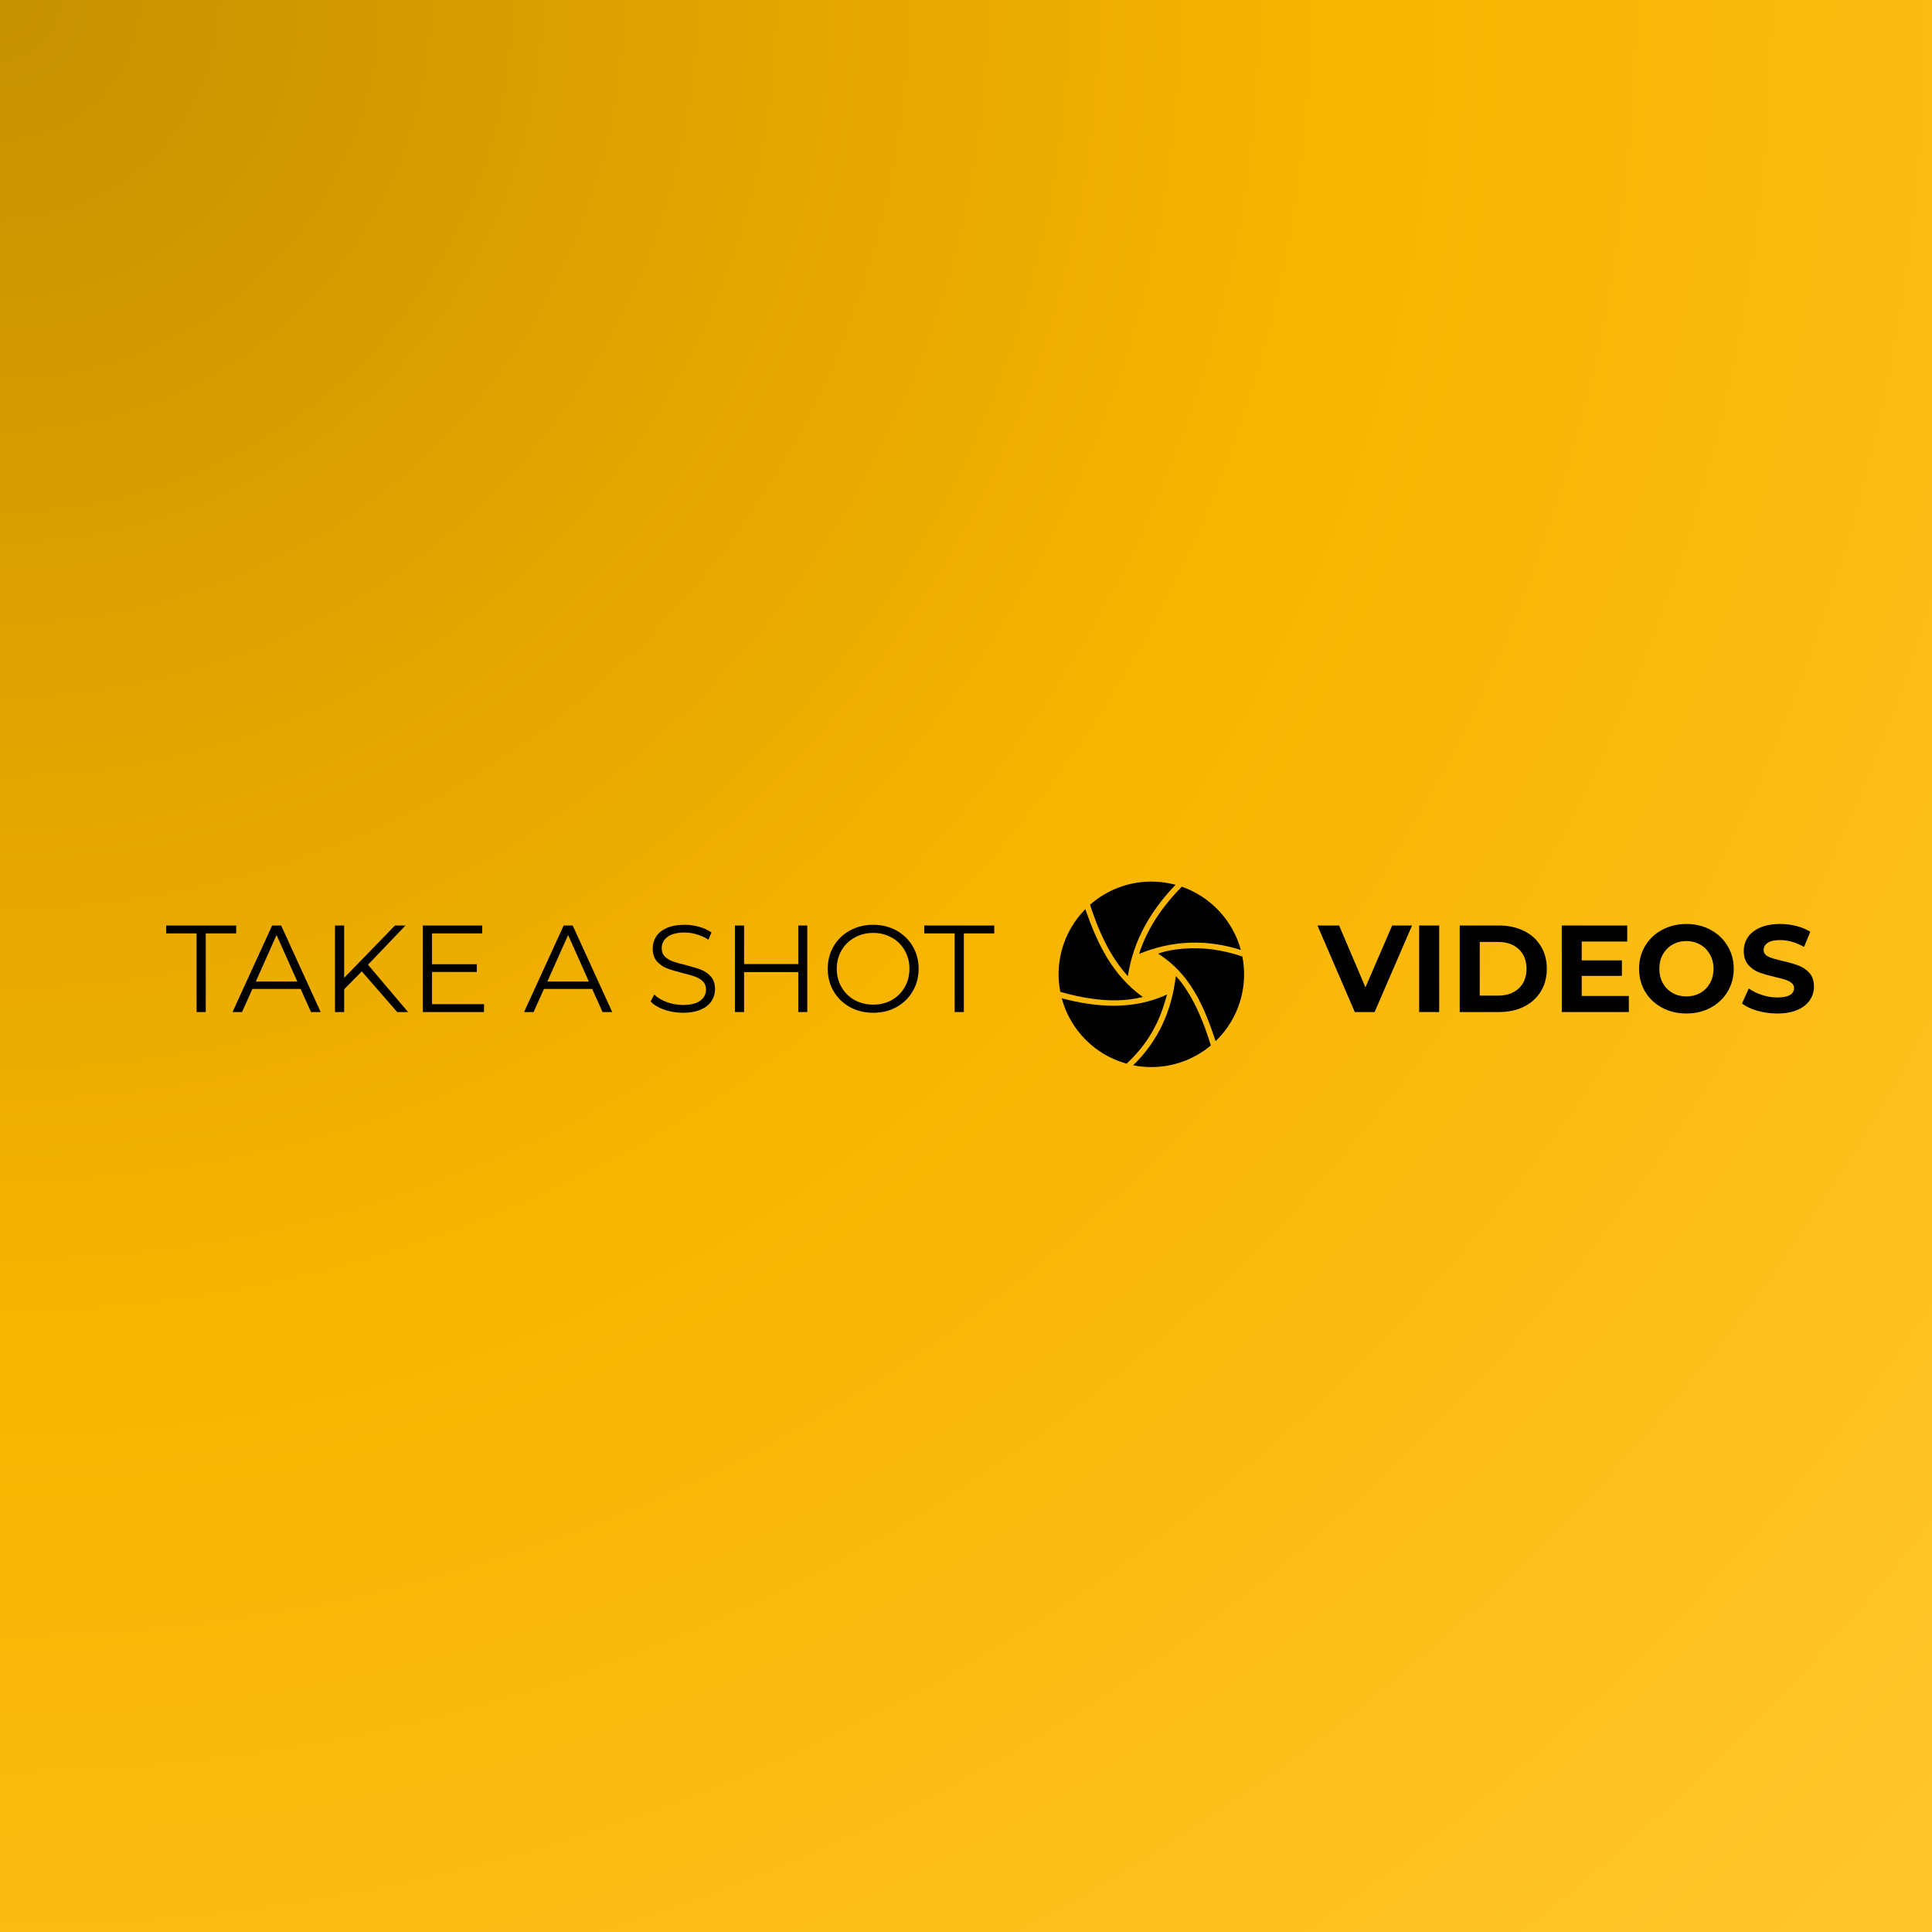 <svg version="1.0" preserveAspectRatio="xMidYMid meet" height="500" viewBox="0 0 375 375" zoomAndPan="magnify" width="500" xmlns:xlink="http://www.w3.org/1999/xlink" xmlns="http://www.w3.org/2000/svg"><defs><g></g><radialGradient fy="0" fx="0" cy="0" id="257a6d2918" cx="0" r="530.331" gradientUnits="userSpaceOnUse" gradientTransform="matrix(1, 0, 0, 1, 0, 0)"><stop offset="0" stop-color="rgb(77.455%, 56.612%, 0%)" stop-opacity="1"></stop><stop offset="0.008" stop-color="rgb(77.69%, 56.783%, 0%)" stop-opacity="1"></stop><stop offset="0.012" stop-color="rgb(77.846%, 56.895%, 0%)" stop-opacity="1"></stop><stop offset="0.016" stop-color="rgb(78.001%, 57.008%, 0%)" stop-opacity="1"></stop><stop offset="0.02" stop-color="rgb(78.159%, 57.123%, 0%)" stop-opacity="1"></stop><stop offset="0.023" stop-color="rgb(78.314%, 57.236%, 0%)" stop-opacity="1"></stop><stop offset="0.027" stop-color="rgb(78.471%, 57.349%, 0%)" stop-opacity="1"></stop><stop offset="0.031" stop-color="rgb(78.627%, 57.462%, 0%)" stop-opacity="1"></stop><stop offset="0.035" stop-color="rgb(78.783%, 57.576%, 0%)" stop-opacity="1"></stop><stop offset="0.039" stop-color="rgb(78.94%, 57.689%, 0%)" stop-opacity="1"></stop><stop offset="0.043" stop-color="rgb(79.095%, 57.802%, 0%)" stop-opacity="1"></stop><stop offset="0.047" stop-color="rgb(79.253%, 57.915%, 0%)" stop-opacity="1"></stop><stop offset="0.051" stop-color="rgb(79.408%, 58.028%, 0%)" stop-opacity="1"></stop><stop offset="0.055" stop-color="rgb(79.564%, 58.142%, 0%)" stop-opacity="1"></stop><stop offset="0.059" stop-color="rgb(79.721%, 58.255%, 0%)" stop-opacity="1"></stop><stop offset="0.062" stop-color="rgb(79.877%, 58.368%, 0%)" stop-opacity="1"></stop><stop offset="0.066" stop-color="rgb(80.034%, 58.481%, 0%)" stop-opacity="1"></stop><stop offset="0.07" stop-color="rgb(80.19%, 58.595%, 0%)" stop-opacity="1"></stop><stop offset="0.074" stop-color="rgb(80.345%, 58.708%, 0%)" stop-opacity="1"></stop><stop offset="0.078" stop-color="rgb(80.502%, 58.821%, 0%)" stop-opacity="1"></stop><stop offset="0.082" stop-color="rgb(80.658%, 58.934%, 0%)" stop-opacity="1"></stop><stop offset="0.086" stop-color="rgb(80.815%, 59.048%, 0%)" stop-opacity="1"></stop><stop offset="0.09" stop-color="rgb(80.971%, 59.161%, 0%)" stop-opacity="1"></stop><stop offset="0.094" stop-color="rgb(81.126%, 59.274%, 0%)" stop-opacity="1"></stop><stop offset="0.098" stop-color="rgb(81.284%, 59.387%, 0%)" stop-opacity="1"></stop><stop offset="0.102" stop-color="rgb(81.439%, 59.502%, 0%)" stop-opacity="1"></stop><stop offset="0.105" stop-color="rgb(81.596%, 59.615%, 0%)" stop-opacity="1"></stop><stop offset="0.109" stop-color="rgb(81.752%, 59.727%, 0%)" stop-opacity="1"></stop><stop offset="0.113" stop-color="rgb(81.908%, 59.84%, 0%)" stop-opacity="1"></stop><stop offset="0.117" stop-color="rgb(82.065%, 59.955%, 0%)" stop-opacity="1"></stop><stop offset="0.121" stop-color="rgb(82.22%, 60.068%, 0%)" stop-opacity="1"></stop><stop offset="0.125" stop-color="rgb(82.378%, 60.181%, 0%)" stop-opacity="1"></stop><stop offset="0.129" stop-color="rgb(82.533%, 60.294%, 0%)" stop-opacity="1"></stop><stop offset="0.133" stop-color="rgb(82.689%, 60.408%, 0%)" stop-opacity="1"></stop><stop offset="0.137" stop-color="rgb(82.846%, 60.521%, 0%)" stop-opacity="1"></stop><stop offset="0.141" stop-color="rgb(83.002%, 60.634%, 0%)" stop-opacity="1"></stop><stop offset="0.145" stop-color="rgb(83.159%, 60.747%, 0%)" stop-opacity="1"></stop><stop offset="0.148" stop-color="rgb(83.315%, 60.86%, 0%)" stop-opacity="1"></stop><stop offset="0.152" stop-color="rgb(83.47%, 60.974%, 0%)" stop-opacity="1"></stop><stop offset="0.156" stop-color="rgb(83.627%, 61.087%, 0%)" stop-opacity="1"></stop><stop offset="0.16" stop-color="rgb(83.783%, 61.2%, 0%)" stop-opacity="1"></stop><stop offset="0.164" stop-color="rgb(83.94%, 61.313%, 0%)" stop-opacity="1"></stop><stop offset="0.168" stop-color="rgb(84.096%, 61.427%, 0%)" stop-opacity="1"></stop><stop offset="0.172" stop-color="rgb(84.251%, 61.54%, 0%)" stop-opacity="1"></stop><stop offset="0.176" stop-color="rgb(84.409%, 61.653%, 0%)" stop-opacity="1"></stop><stop offset="0.18" stop-color="rgb(84.564%, 61.766%, 0%)" stop-opacity="1"></stop><stop offset="0.184" stop-color="rgb(84.721%, 61.88%, 0%)" stop-opacity="1"></stop><stop offset="0.188" stop-color="rgb(84.877%, 61.993%, 0%)" stop-opacity="1"></stop><stop offset="0.191" stop-color="rgb(85.033%, 62.106%, 0%)" stop-opacity="1"></stop><stop offset="0.195" stop-color="rgb(85.19%, 62.219%, 0%)" stop-opacity="1"></stop><stop offset="0.199" stop-color="rgb(85.345%, 62.334%, 0%)" stop-opacity="1"></stop><stop offset="0.203" stop-color="rgb(85.503%, 62.447%, 0%)" stop-opacity="1"></stop><stop offset="0.207" stop-color="rgb(85.658%, 62.56%, 0%)" stop-opacity="1"></stop><stop offset="0.211" stop-color="rgb(85.814%, 62.672%, 0%)" stop-opacity="1"></stop><stop offset="0.215" stop-color="rgb(85.971%, 62.787%, 0%)" stop-opacity="1"></stop><stop offset="0.219" stop-color="rgb(86.127%, 62.9%, 0%)" stop-opacity="1"></stop><stop offset="0.223" stop-color="rgb(86.284%, 63.013%, 0%)" stop-opacity="1"></stop><stop offset="0.227" stop-color="rgb(86.44%, 63.126%, 0%)" stop-opacity="1"></stop><stop offset="0.23" stop-color="rgb(86.595%, 63.24%, 0%)" stop-opacity="1"></stop><stop offset="0.234" stop-color="rgb(86.752%, 63.353%, 0%)" stop-opacity="1"></stop><stop offset="0.238" stop-color="rgb(86.908%, 63.466%, 0%)" stop-opacity="1"></stop><stop offset="0.242" stop-color="rgb(87.065%, 63.579%, 0%)" stop-opacity="1"></stop><stop offset="0.246" stop-color="rgb(87.221%, 63.692%, 0%)" stop-opacity="1"></stop><stop offset="0.25" stop-color="rgb(87.376%, 63.806%, 0%)" stop-opacity="1"></stop><stop offset="0.254" stop-color="rgb(87.611%, 63.976%, 0%)" stop-opacity="1"></stop><stop offset="0.262" stop-color="rgb(87.924%, 64.201%, 0%)" stop-opacity="1"></stop><stop offset="0.27" stop-color="rgb(88.235%, 64.429%, 0%)" stop-opacity="1"></stop><stop offset="0.277" stop-color="rgb(88.548%, 64.655%, 0%)" stop-opacity="1"></stop><stop offset="0.285" stop-color="rgb(88.861%, 64.882%, 0%)" stop-opacity="1"></stop><stop offset="0.293" stop-color="rgb(89.174%, 65.108%, 0%)" stop-opacity="1"></stop><stop offset="0.301" stop-color="rgb(89.487%, 65.335%, 0%)" stop-opacity="1"></stop><stop offset="0.309" stop-color="rgb(89.798%, 65.561%, 0%)" stop-opacity="1"></stop><stop offset="0.316" stop-color="rgb(90.111%, 65.788%, 0%)" stop-opacity="1"></stop><stop offset="0.324" stop-color="rgb(90.424%, 66.014%, 0%)" stop-opacity="1"></stop><stop offset="0.332" stop-color="rgb(90.736%, 66.241%, 0%)" stop-opacity="1"></stop><stop offset="0.34" stop-color="rgb(91.049%, 66.467%, 0%)" stop-opacity="1"></stop><stop offset="0.348" stop-color="rgb(91.36%, 66.695%, 0%)" stop-opacity="1"></stop><stop offset="0.355" stop-color="rgb(91.673%, 66.92%, 0%)" stop-opacity="1"></stop><stop offset="0.363" stop-color="rgb(91.986%, 67.148%, 0%)" stop-opacity="1"></stop><stop offset="0.371" stop-color="rgb(92.299%, 67.374%, 0%)" stop-opacity="1"></stop><stop offset="0.379" stop-color="rgb(92.612%, 67.601%, 0%)" stop-opacity="1"></stop><stop offset="0.387" stop-color="rgb(92.923%, 67.827%, 0%)" stop-opacity="1"></stop><stop offset="0.395" stop-color="rgb(93.236%, 68.054%, 0%)" stop-opacity="1"></stop><stop offset="0.402" stop-color="rgb(93.549%, 68.28%, 0%)" stop-opacity="1"></stop><stop offset="0.41" stop-color="rgb(93.861%, 68.507%, 0%)" stop-opacity="1"></stop><stop offset="0.418" stop-color="rgb(94.174%, 68.733%, 0%)" stop-opacity="1"></stop><stop offset="0.426" stop-color="rgb(94.485%, 68.961%, 0%)" stop-opacity="1"></stop><stop offset="0.434" stop-color="rgb(94.798%, 69.186%, 0%)" stop-opacity="1"></stop><stop offset="0.441" stop-color="rgb(95.111%, 69.412%, 0%)" stop-opacity="1"></stop><stop offset="0.449" stop-color="rgb(95.424%, 69.64%, 0%)" stop-opacity="1"></stop><stop offset="0.457" stop-color="rgb(95.737%, 69.865%, 0%)" stop-opacity="1"></stop><stop offset="0.465" stop-color="rgb(96.048%, 70.093%, 0%)" stop-opacity="1"></stop><stop offset="0.473" stop-color="rgb(96.361%, 70.319%, 0%)" stop-opacity="1"></stop><stop offset="0.48" stop-color="rgb(96.674%, 70.546%, 0%)" stop-opacity="1"></stop><stop offset="0.488" stop-color="rgb(96.986%, 70.772%, 0%)" stop-opacity="1"></stop><stop offset="0.496" stop-color="rgb(97.232%, 70.969%, 0.067%)" stop-opacity="1"></stop><stop offset="0.504" stop-color="rgb(97.331%, 71.077%, 0.201%)" stop-opacity="1"></stop><stop offset="0.508" stop-color="rgb(97.353%, 71.127%, 0.337%)" stop-opacity="1"></stop><stop offset="0.512" stop-color="rgb(97.372%, 71.179%, 0.471%)" stop-opacity="1"></stop><stop offset="0.516" stop-color="rgb(97.394%, 71.231%, 0.607%)" stop-opacity="1"></stop><stop offset="0.52" stop-color="rgb(97.415%, 71.283%, 0.742%)" stop-opacity="1"></stop><stop offset="0.523" stop-color="rgb(97.437%, 71.335%, 0.877%)" stop-opacity="1"></stop><stop offset="0.527" stop-color="rgb(97.458%, 71.385%, 1.013%)" stop-opacity="1"></stop><stop offset="0.531" stop-color="rgb(97.478%, 71.437%, 1.147%)" stop-opacity="1"></stop><stop offset="0.535" stop-color="rgb(97.499%, 71.489%, 1.283%)" stop-opacity="1"></stop><stop offset="0.539" stop-color="rgb(97.52%, 71.541%, 1.418%)" stop-opacity="1"></stop><stop offset="0.543" stop-color="rgb(97.542%, 71.593%, 1.553%)" stop-opacity="1"></stop><stop offset="0.547" stop-color="rgb(97.563%, 71.643%, 1.688%)" stop-opacity="1"></stop><stop offset="0.551" stop-color="rgb(97.585%, 71.695%, 1.823%)" stop-opacity="1"></stop><stop offset="0.555" stop-color="rgb(97.604%, 71.747%, 1.959%)" stop-opacity="1"></stop><stop offset="0.559" stop-color="rgb(97.626%, 71.799%, 2.094%)" stop-opacity="1"></stop><stop offset="0.562" stop-color="rgb(97.647%, 71.851%, 2.229%)" stop-opacity="1"></stop><stop offset="0.566" stop-color="rgb(97.668%, 71.901%, 2.364%)" stop-opacity="1"></stop><stop offset="0.57" stop-color="rgb(97.69%, 71.953%, 2.499%)" stop-opacity="1"></stop><stop offset="0.574" stop-color="rgb(97.711%, 72.005%, 2.634%)" stop-opacity="1"></stop><stop offset="0.578" stop-color="rgb(97.731%, 72.057%, 2.769%)" stop-opacity="1"></stop><stop offset="0.582" stop-color="rgb(97.752%, 72.107%, 2.905%)" stop-opacity="1"></stop><stop offset="0.586" stop-color="rgb(97.774%, 72.159%, 3.04%)" stop-opacity="1"></stop><stop offset="0.59" stop-color="rgb(97.795%, 72.211%, 3.175%)" stop-opacity="1"></stop><stop offset="0.594" stop-color="rgb(97.816%, 72.263%, 3.31%)" stop-opacity="1"></stop><stop offset="0.598" stop-color="rgb(97.836%, 72.314%, 3.445%)" stop-opacity="1"></stop><stop offset="0.602" stop-color="rgb(97.858%, 72.365%, 3.58%)" stop-opacity="1"></stop><stop offset="0.605" stop-color="rgb(97.879%, 72.417%, 3.716%)" stop-opacity="1"></stop><stop offset="0.609" stop-color="rgb(97.9%, 72.469%, 3.851%)" stop-opacity="1"></stop><stop offset="0.613" stop-color="rgb(97.922%, 72.52%, 3.986%)" stop-opacity="1"></stop><stop offset="0.617" stop-color="rgb(97.943%, 72.572%, 4.121%)" stop-opacity="1"></stop><stop offset="0.621" stop-color="rgb(97.963%, 72.623%, 4.256%)" stop-opacity="1"></stop><stop offset="0.625" stop-color="rgb(97.984%, 72.675%, 4.391%)" stop-opacity="1"></stop><stop offset="0.629" stop-color="rgb(98.016%, 72.752%, 4.594%)" stop-opacity="1"></stop><stop offset="0.637" stop-color="rgb(98.059%, 72.855%, 4.865%)" stop-opacity="1"></stop><stop offset="0.645" stop-color="rgb(98.1%, 72.958%, 5.135%)" stop-opacity="1"></stop><stop offset="0.652" stop-color="rgb(98.143%, 73.062%, 5.405%)" stop-opacity="1"></stop><stop offset="0.66" stop-color="rgb(98.184%, 73.164%, 5.675%)" stop-opacity="1"></stop><stop offset="0.668" stop-color="rgb(98.227%, 73.268%, 5.945%)" stop-opacity="1"></stop><stop offset="0.676" stop-color="rgb(98.27%, 73.37%, 6.216%)" stop-opacity="1"></stop><stop offset="0.684" stop-color="rgb(98.311%, 73.474%, 6.487%)" stop-opacity="1"></stop><stop offset="0.691" stop-color="rgb(98.354%, 73.576%, 6.757%)" stop-opacity="1"></stop><stop offset="0.699" stop-color="rgb(98.396%, 73.68%, 7.027%)" stop-opacity="1"></stop><stop offset="0.707" stop-color="rgb(98.438%, 73.784%, 7.297%)" stop-opacity="1"></stop><stop offset="0.715" stop-color="rgb(98.48%, 73.886%, 7.567%)" stop-opacity="1"></stop><stop offset="0.723" stop-color="rgb(98.523%, 73.99%, 7.837%)" stop-opacity="1"></stop><stop offset="0.73" stop-color="rgb(98.564%, 74.092%, 8.109%)" stop-opacity="1"></stop><stop offset="0.738" stop-color="rgb(98.607%, 74.196%, 8.379%)" stop-opacity="1"></stop><stop offset="0.746" stop-color="rgb(98.65%, 74.3%, 8.649%)" stop-opacity="1"></stop><stop offset="0.754" stop-color="rgb(98.68%, 74.376%, 8.852%)" stop-opacity="1"></stop><stop offset="0.758" stop-color="rgb(98.701%, 74.428%, 8.987%)" stop-opacity="1"></stop><stop offset="0.762" stop-color="rgb(98.723%, 74.48%, 9.122%)" stop-opacity="1"></stop><stop offset="0.766" stop-color="rgb(98.744%, 74.532%, 9.258%)" stop-opacity="1"></stop><stop offset="0.77" stop-color="rgb(98.766%, 74.583%, 9.392%)" stop-opacity="1"></stop><stop offset="0.773" stop-color="rgb(98.787%, 74.634%, 9.528%)" stop-opacity="1"></stop><stop offset="0.777" stop-color="rgb(98.807%, 74.686%, 9.662%)" stop-opacity="1"></stop><stop offset="0.781" stop-color="rgb(98.828%, 74.738%, 9.798%)" stop-opacity="1"></stop><stop offset="0.785" stop-color="rgb(98.849%, 74.789%, 9.933%)" stop-opacity="1"></stop><stop offset="0.789" stop-color="rgb(98.871%, 74.84%, 10.068%)" stop-opacity="1"></stop><stop offset="0.793" stop-color="rgb(98.892%, 74.892%, 10.204%)" stop-opacity="1"></stop><stop offset="0.797" stop-color="rgb(98.912%, 74.944%, 10.338%)" stop-opacity="1"></stop><stop offset="0.801" stop-color="rgb(98.933%, 74.995%, 10.474%)" stop-opacity="1"></stop><stop offset="0.805" stop-color="rgb(98.955%, 75.047%, 10.608%)" stop-opacity="1"></stop><stop offset="0.809" stop-color="rgb(98.976%, 75.098%, 10.744%)" stop-opacity="1"></stop><stop offset="0.812" stop-color="rgb(98.997%, 75.15%, 10.88%)" stop-opacity="1"></stop><stop offset="0.816" stop-color="rgb(99.028%, 75.227%, 11.081%)" stop-opacity="1"></stop><stop offset="0.824" stop-color="rgb(99.071%, 75.33%, 11.351%)" stop-opacity="1"></stop><stop offset="0.832" stop-color="rgb(99.113%, 75.433%, 11.623%)" stop-opacity="1"></stop><stop offset="0.84" stop-color="rgb(99.155%, 75.537%, 11.893%)" stop-opacity="1"></stop><stop offset="0.848" stop-color="rgb(99.197%, 75.639%, 12.163%)" stop-opacity="1"></stop><stop offset="0.855" stop-color="rgb(99.24%, 75.743%, 12.433%)" stop-opacity="1"></stop><stop offset="0.863" stop-color="rgb(99.281%, 75.845%, 12.703%)" stop-opacity="1"></stop><stop offset="0.871" stop-color="rgb(99.324%, 75.949%, 12.973%)" stop-opacity="1"></stop><stop offset="0.879" stop-color="rgb(99.356%, 76.027%, 13.176%)" stop-opacity="1"></stop><stop offset="0.883" stop-color="rgb(99.377%, 76.077%, 13.312%)" stop-opacity="1"></stop><stop offset="0.887" stop-color="rgb(99.397%, 76.129%, 13.448%)" stop-opacity="1"></stop><stop offset="0.891" stop-color="rgb(99.419%, 76.181%, 13.582%)" stop-opacity="1"></stop><stop offset="0.895" stop-color="rgb(99.44%, 76.233%, 13.718%)" stop-opacity="1"></stop><stop offset="0.898" stop-color="rgb(99.461%, 76.285%, 13.852%)" stop-opacity="1"></stop><stop offset="0.902" stop-color="rgb(99.483%, 76.335%, 13.988%)" stop-opacity="1"></stop><stop offset="0.906" stop-color="rgb(99.504%, 76.387%, 14.122%)" stop-opacity="1"></stop><stop offset="0.91" stop-color="rgb(99.535%, 76.465%, 14.325%)" stop-opacity="1"></stop><stop offset="0.918" stop-color="rgb(99.577%, 76.567%, 14.595%)" stop-opacity="1"></stop><stop offset="0.926" stop-color="rgb(99.619%, 76.671%, 14.865%)" stop-opacity="1"></stop><stop offset="0.934" stop-color="rgb(99.661%, 76.775%, 15.137%)" stop-opacity="1"></stop><stop offset="0.941" stop-color="rgb(99.693%, 76.851%, 15.34%)" stop-opacity="1"></stop><stop offset="0.945" stop-color="rgb(99.715%, 76.903%, 15.474%)" stop-opacity="1"></stop><stop offset="0.949" stop-color="rgb(99.736%, 76.955%, 15.61%)" stop-opacity="1"></stop><stop offset="0.953" stop-color="rgb(99.756%, 77.007%, 15.744%)" stop-opacity="1"></stop><stop offset="0.957" stop-color="rgb(99.788%, 77.083%, 15.947%)" stop-opacity="1"></stop><stop offset="0.965" stop-color="rgb(99.831%, 77.187%, 16.217%)" stop-opacity="1"></stop><stop offset="0.973" stop-color="rgb(99.863%, 77.264%, 16.42%)" stop-opacity="1"></stop><stop offset="0.977" stop-color="rgb(99.883%, 77.315%, 16.556%)" stop-opacity="1"></stop><stop offset="0.98" stop-color="rgb(99.915%, 77.393%, 16.759%)" stop-opacity="1"></stop><stop offset="0.988" stop-color="rgb(99.947%, 77.47%, 16.962%)" stop-opacity="1"></stop><stop offset="0.992" stop-color="rgb(99.979%, 77.547%, 17.163%)" stop-opacity="1"></stop><stop offset="1" stop-color="rgb(100%, 77.599%, 17.299%)" stop-opacity="1"></stop></radialGradient><clipPath id="6ae4d2e43b"><path clip-rule="nonzero" d="M 205.473 176 L 222 176 L 222 195 L 205.473 195 Z M 205.473 176"></path></clipPath><clipPath id="0647c1221f"><path clip-rule="nonzero" d="M 219.902 189.426 L 235.094 189.426 L 235.094 207.113 L 219.902 207.113 Z M 219.902 189.426"></path></clipPath><clipPath id="63ff0a8978"><path clip-rule="nonzero" d="M 211 171.113 L 229 171.113 L 229 190 L 211 190 Z M 211 171.113"></path></clipPath><clipPath id="3719241c07"><path clip-rule="nonzero" d="M 224.715 184.023 L 241.473 184.023 L 241.473 202.082 L 224.715 202.082 Z M 224.715 184.023"></path></clipPath></defs><rect height="450" y="-37.5" width="450" fill="url(#257a6d2918)" x="-37.5"></rect><g clip-path="url(#6ae4d2e43b)"><path fill-rule="nonzero" fill-opacity="1" d="M 210.664 176.469 C 207.457 179.723 205.473 184.188 205.473 189.113 C 205.473 190.273 205.586 191.406 205.797 192.508 C 207.918 193.129 210.07 193.602 212.262 193.887 C 215.406 194.297 218.543 194.328 221.82 193.516 C 215.836 189.207 212.969 183.086 210.664 176.469" fill="#000000"></path></g><path fill-rule="nonzero" fill-opacity="1" d="M 206.086 193.773 C 207.727 199.914 212.535 204.762 218.656 206.457 C 222.426 203.012 224.945 198.812 226.262 193.879 C 226.316 193.672 226.328 193.691 226.535 193.023 C 219.91 196.094 212.855 195.543 206.086 193.773" fill="#000000"></path><g clip-path="url(#0647c1221f)"><path fill-rule="nonzero" fill-opacity="1" d="M 219.949 206.77 C 221.09 206.996 222.27 207.117 223.477 207.117 C 227.875 207.117 231.902 205.535 235.027 202.918 C 233.84 199.113 232.434 195.41 230.246 192.047 C 229.688 191.184 229.094 190.34 228.227 189.461 C 227.41 196.258 224.82 202.039 219.949 206.77" fill="#000000"></path></g><g clip-path="url(#63ff0a8978)"><path fill-rule="nonzero" fill-opacity="1" d="M 223.477 171.113 C 218.914 171.113 214.75 172.812 211.578 175.609 C 211.586 175.629 211.59 175.648 211.598 175.668 C 212.297 177.828 213.09 179.957 214.066 182.012 C 215.312 184.641 216.793 187.125 218.914 189.473 C 220.016 182.375 223.422 176.695 228.172 171.734 C 226.672 171.332 225.102 171.113 223.477 171.113" fill="#000000"></path></g><path fill-rule="nonzero" fill-opacity="1" d="M 240.848 184.391 C 239.285 178.645 234.957 174.043 229.375 172.105 C 225.973 175.578 223.18 179.449 221.473 184.043 C 221.359 184.344 221.34 184.371 221.113 185.141 C 227.547 182.488 234.242 182.277 240.848 184.391" fill="#000000"></path><g clip-path="url(#3719241c07)"><path fill-rule="nonzero" fill-opacity="1" d="M 241.477 189.113 C 241.477 187.93 241.359 186.777 241.141 185.656 C 241.121 185.648 241.102 185.641 241.078 185.633 C 237.383 184.391 233.602 183.816 229.711 184.137 C 228.078 184.273 226.449 184.5 224.785 185.102 C 231.125 189.098 233.699 195.387 235.957 202.078 C 239.359 198.805 241.477 194.207 241.477 189.113" fill="#000000"></path></g><g fill-opacity="1" fill="#000000"><g transform="translate(32.156, 196.437)"><g><path d="M 6 -15.266 L 0.094 -15.266 L 0.094 -16.797 L 13.688 -16.797 L 13.688 -15.266 L 7.781 -15.266 L 7.781 0 L 6 0 Z M 6 -15.266"></path></g></g></g><g fill-opacity="1" fill="#000000"><g transform="translate(45.086, 196.437)"><g><path d="M 13.266 -4.484 L 3.906 -4.484 L 1.891 0 L 0.047 0 L 7.734 -16.797 L 9.484 -16.797 L 17.156 0 L 15.281 0 Z M 12.625 -5.922 L 8.594 -14.953 L 4.562 -5.922 Z M 12.625 -5.922"></path></g></g></g><g fill-opacity="1" fill="#000000"><g transform="translate(62.285, 196.437)"><g><path d="M 7.938 -7.891 L 4.516 -4.422 L 4.516 0 L 2.734 0 L 2.734 -16.797 L 4.516 -16.797 L 4.516 -6.641 L 14.375 -16.797 L 16.422 -16.797 L 9.141 -9.188 L 16.922 0 L 14.812 0 Z M 7.938 -7.891"></path></g></g></g><g fill-opacity="1" fill="#000000"><g transform="translate(79.341, 196.437)"><g><path d="M 14.609 -1.531 L 14.609 0 L 2.734 0 L 2.734 -16.797 L 14.25 -16.797 L 14.25 -15.266 L 4.516 -15.266 L 4.516 -9.281 L 13.203 -9.281 L 13.203 -7.781 L 4.516 -7.781 L 4.516 -1.531 Z M 14.609 -1.531"></path></g></g></g><g fill-opacity="1" fill="#000000"><g transform="translate(95.389, 196.437)"><g></g></g></g><g fill-opacity="1" fill="#000000"><g transform="translate(101.674, 196.437)"><g><path d="M 13.266 -4.484 L 3.906 -4.484 L 1.891 0 L 0.047 0 L 7.734 -16.797 L 9.484 -16.797 L 17.156 0 L 15.281 0 Z M 12.625 -5.922 L 8.594 -14.953 L 4.562 -5.922 Z M 12.625 -5.922"></path></g></g></g><g fill-opacity="1" fill="#000000"><g transform="translate(118.874, 196.437)"><g></g></g></g><g fill-opacity="1" fill="#000000"><g transform="translate(125.159, 196.437)"><g><path d="M 7.375 0.141 C 6.125 0.141 4.926 -0.055 3.781 -0.453 C 2.633 -0.859 1.75 -1.391 1.125 -2.047 L 1.828 -3.406 C 2.43 -2.801 3.238 -2.312 4.25 -1.938 C 5.258 -1.562 6.301 -1.375 7.375 -1.375 C 8.875 -1.375 10 -1.648 10.75 -2.203 C 11.5 -2.754 11.875 -3.469 11.875 -4.344 C 11.875 -5.02 11.672 -5.555 11.266 -5.953 C 10.859 -6.348 10.359 -6.656 9.766 -6.875 C 9.172 -7.094 8.348 -7.328 7.297 -7.578 C 6.035 -7.898 5.023 -8.207 4.266 -8.5 C 3.516 -8.801 2.867 -9.254 2.328 -9.859 C 1.797 -10.473 1.531 -11.301 1.531 -12.344 C 1.531 -13.188 1.754 -13.957 2.203 -14.656 C 2.648 -15.352 3.336 -15.906 4.266 -16.312 C 5.191 -16.727 6.348 -16.938 7.734 -16.938 C 8.691 -16.938 9.629 -16.805 10.547 -16.547 C 11.461 -16.285 12.258 -15.922 12.938 -15.453 L 12.344 -14.047 C 11.633 -14.504 10.879 -14.848 10.078 -15.078 C 9.273 -15.316 8.492 -15.438 7.734 -15.438 C 6.254 -15.438 5.141 -15.148 4.391 -14.578 C 3.648 -14.016 3.281 -13.285 3.281 -12.391 C 3.281 -11.711 3.484 -11.172 3.891 -10.766 C 4.305 -10.359 4.82 -10.047 5.438 -9.828 C 6.051 -9.609 6.879 -9.375 7.922 -9.125 C 9.148 -8.812 10.145 -8.508 10.906 -8.219 C 11.664 -7.926 12.305 -7.477 12.828 -6.875 C 13.359 -6.27 13.625 -5.457 13.625 -4.438 C 13.625 -3.594 13.395 -2.82 12.938 -2.125 C 12.488 -1.426 11.789 -0.875 10.844 -0.469 C 9.906 -0.062 8.75 0.141 7.375 0.141 Z M 7.375 0.141"></path></g></g></g><g fill-opacity="1" fill="#000000"><g transform="translate(139.911, 196.437)"><g><path d="M 16.781 -16.797 L 16.781 0 L 15.031 0 L 15.031 -7.75 L 4.516 -7.75 L 4.516 0 L 2.734 0 L 2.734 -16.797 L 4.516 -16.797 L 4.516 -9.312 L 15.031 -9.312 L 15.031 -16.797 Z M 16.781 -16.797"></path></g></g></g><g fill-opacity="1" fill="#000000"><g transform="translate(159.414, 196.437)"><g><path d="M 10.078 0.141 C 8.41 0.141 6.898 -0.227 5.547 -0.969 C 4.203 -1.719 3.148 -2.738 2.391 -4.031 C 1.629 -5.32 1.25 -6.781 1.25 -8.406 C 1.25 -10.02 1.629 -11.473 2.391 -12.766 C 3.148 -14.066 4.203 -15.086 5.547 -15.828 C 6.898 -16.566 8.41 -16.938 10.078 -16.938 C 11.742 -16.938 13.242 -16.566 14.578 -15.828 C 15.91 -15.098 16.961 -14.082 17.734 -12.781 C 18.504 -11.477 18.891 -10.02 18.891 -8.406 C 18.891 -6.781 18.504 -5.316 17.734 -4.016 C 16.961 -2.711 15.91 -1.691 14.578 -0.953 C 13.242 -0.223 11.742 0.141 10.078 0.141 Z M 10.078 -1.438 C 11.41 -1.438 12.609 -1.734 13.672 -2.328 C 14.742 -2.93 15.582 -3.766 16.188 -4.828 C 16.801 -5.898 17.109 -7.094 17.109 -8.406 C 17.109 -9.719 16.801 -10.906 16.188 -11.969 C 15.582 -13.031 14.742 -13.859 13.672 -14.453 C 12.609 -15.055 11.41 -15.359 10.078 -15.359 C 8.754 -15.359 7.551 -15.055 6.469 -14.453 C 5.383 -13.859 4.535 -13.031 3.922 -11.969 C 3.305 -10.906 3 -9.719 3 -8.406 C 3 -7.094 3.305 -5.898 3.922 -4.828 C 4.535 -3.766 5.383 -2.93 6.469 -2.328 C 7.551 -1.734 8.754 -1.438 10.078 -1.438 Z M 10.078 -1.438"></path></g></g></g><g fill-opacity="1" fill="#000000"><g transform="translate(179.3, 196.437)"><g><path d="M 6 -15.266 L 0.094 -15.266 L 0.094 -16.797 L 13.688 -16.797 L 13.688 -15.266 L 7.781 -15.266 L 7.781 0 L 6 0 Z M 6 -15.266"></path></g></g></g><g fill-opacity="1" fill="#000000"><g transform="translate(193.078, 196.437)"><g></g></g></g><g fill-opacity="1" fill="#000000"><g transform="translate(199.363, 196.437)"><g></g></g></g><g fill-opacity="1" fill="#000000"><g transform="translate(205.648, 196.437)"><g></g></g></g><g fill-opacity="1" fill="#000000"><g transform="translate(211.933, 196.437)"><g></g></g></g><g fill-opacity="1" fill="#000000"><g transform="translate(218.218, 196.437)"><g></g></g></g><g fill-opacity="1" fill="#000000"><g transform="translate(224.503, 196.437)"><g></g></g></g><g fill-opacity="1" fill="#000000"><g transform="translate(230.788, 196.437)"><g></g></g></g><g fill-opacity="1" fill="#000000"><g transform="translate(237.073, 196.437)"><g></g></g></g><g fill-opacity="1" fill="#000000"><g transform="translate(243.358, 196.437)"><g></g></g></g><g fill-opacity="1" fill="#000000"><g transform="translate(249.642, 196.437)"><g></g></g></g><g fill-opacity="1" fill="#000000"><g transform="translate(255.937, 196.437)"><g><path d="M 18.141 -16.797 L 10.875 0 L 7.031 0 L -0.219 -16.797 L 3.984 -16.797 L 9.094 -4.797 L 14.281 -16.797 Z M 18.141 -16.797"></path></g></g></g><g fill-opacity="1" fill="#000000"><g transform="translate(273.473, 196.437)"><g><path d="M 1.984 -16.797 L 5.875 -16.797 L 5.875 0 L 1.984 0 Z M 1.984 -16.797"></path></g></g></g><g fill-opacity="1" fill="#000000"><g transform="translate(281.341, 196.437)"><g><path d="M 1.984 -16.797 L 9.625 -16.797 C 11.445 -16.797 13.055 -16.445 14.453 -15.75 C 15.859 -15.062 16.945 -14.082 17.719 -12.812 C 18.5 -11.551 18.891 -10.082 18.891 -8.406 C 18.891 -6.719 18.5 -5.242 17.719 -3.984 C 16.945 -2.723 15.859 -1.742 14.453 -1.047 C 13.055 -0.348 11.445 0 9.625 0 L 1.984 0 Z M 9.438 -3.188 C 11.113 -3.188 12.453 -3.656 13.453 -4.594 C 14.453 -5.531 14.953 -6.801 14.953 -8.406 C 14.953 -10 14.453 -11.266 13.453 -12.203 C 12.453 -13.141 11.113 -13.609 9.438 -13.609 L 5.875 -13.609 L 5.875 -3.188 Z M 9.438 -3.188"></path></g></g></g><g fill-opacity="1" fill="#000000"><g transform="translate(301.155, 196.437)"><g><path d="M 15 -3.125 L 15 0 L 1.984 0 L 1.984 -16.797 L 14.688 -16.797 L 14.688 -13.688 L 5.859 -13.688 L 5.859 -10.031 L 13.656 -10.031 L 13.656 -7.016 L 5.859 -7.016 L 5.859 -3.125 Z M 15 -3.125"></path></g></g></g><g fill-opacity="1" fill="#000000"><g transform="translate(317.203, 196.437)"><g><path d="M 10.125 0.281 C 8.383 0.281 6.812 -0.094 5.406 -0.844 C 4.008 -1.594 2.914 -2.625 2.125 -3.938 C 1.332 -5.258 0.938 -6.75 0.938 -8.406 C 0.938 -10.051 1.332 -11.531 2.125 -12.844 C 2.914 -14.164 4.008 -15.203 5.406 -15.953 C 6.812 -16.711 8.383 -17.094 10.125 -17.094 C 11.875 -17.094 13.441 -16.711 14.828 -15.953 C 16.223 -15.203 17.316 -14.164 18.109 -12.844 C 18.91 -11.531 19.312 -10.051 19.312 -8.406 C 19.312 -6.75 18.91 -5.258 18.109 -3.938 C 17.316 -2.625 16.223 -1.594 14.828 -0.844 C 13.441 -0.094 11.875 0.281 10.125 0.281 Z M 10.125 -3.031 C 11.113 -3.031 12.008 -3.254 12.812 -3.703 C 13.613 -4.16 14.242 -4.797 14.703 -5.609 C 15.16 -6.43 15.391 -7.363 15.391 -8.406 C 15.391 -9.438 15.16 -10.359 14.703 -11.172 C 14.242 -11.992 13.613 -12.633 12.812 -13.094 C 12.008 -13.551 11.113 -13.781 10.125 -13.781 C 9.133 -13.781 8.238 -13.551 7.438 -13.094 C 6.633 -12.633 6.004 -11.992 5.547 -11.172 C 5.098 -10.359 4.875 -9.438 4.875 -8.406 C 4.875 -7.363 5.098 -6.43 5.547 -5.609 C 6.004 -4.797 6.633 -4.16 7.438 -3.703 C 8.238 -3.254 9.133 -3.031 10.125 -3.031 Z M 10.125 -3.031"></path></g></g></g><g fill-opacity="1" fill="#000000"><g transform="translate(337.449, 196.437)"><g><path d="M 7.516 0.281 C 6.18 0.281 4.895 0.102 3.656 -0.25 C 2.414 -0.613 1.422 -1.082 0.672 -1.656 L 1.984 -4.578 C 2.711 -4.055 3.57 -3.633 4.562 -3.312 C 5.551 -2.988 6.539 -2.828 7.531 -2.828 C 8.633 -2.828 9.453 -2.988 9.984 -3.312 C 10.516 -3.645 10.781 -4.082 10.781 -4.625 C 10.781 -5.031 10.625 -5.363 10.312 -5.625 C 10 -5.895 9.598 -6.109 9.109 -6.266 C 8.617 -6.422 7.957 -6.598 7.125 -6.797 C 5.844 -7.098 4.797 -7.398 3.984 -7.703 C 3.172 -8.004 2.473 -8.488 1.891 -9.156 C 1.305 -9.832 1.016 -10.734 1.016 -11.859 C 1.016 -12.828 1.273 -13.707 1.797 -14.5 C 2.328 -15.301 3.125 -15.93 4.188 -16.391 C 5.25 -16.859 6.551 -17.094 8.094 -17.094 C 9.164 -17.094 10.211 -16.961 11.234 -16.703 C 12.254 -16.441 13.148 -16.07 13.922 -15.594 L 12.719 -12.641 C 11.164 -13.523 9.613 -13.969 8.062 -13.969 C 6.977 -13.969 6.176 -13.789 5.656 -13.438 C 5.133 -13.082 4.875 -12.617 4.875 -12.047 C 4.875 -11.473 5.172 -11.047 5.766 -10.766 C 6.367 -10.484 7.285 -10.207 8.516 -9.938 C 9.797 -9.633 10.844 -9.328 11.656 -9.016 C 12.477 -8.711 13.18 -8.234 13.766 -7.578 C 14.348 -6.922 14.641 -6.035 14.641 -4.922 C 14.641 -3.961 14.367 -3.086 13.828 -2.297 C 13.297 -1.504 12.492 -0.875 11.422 -0.406 C 10.348 0.051 9.047 0.281 7.516 0.281 Z M 7.516 0.281"></path></g></g></g></svg>